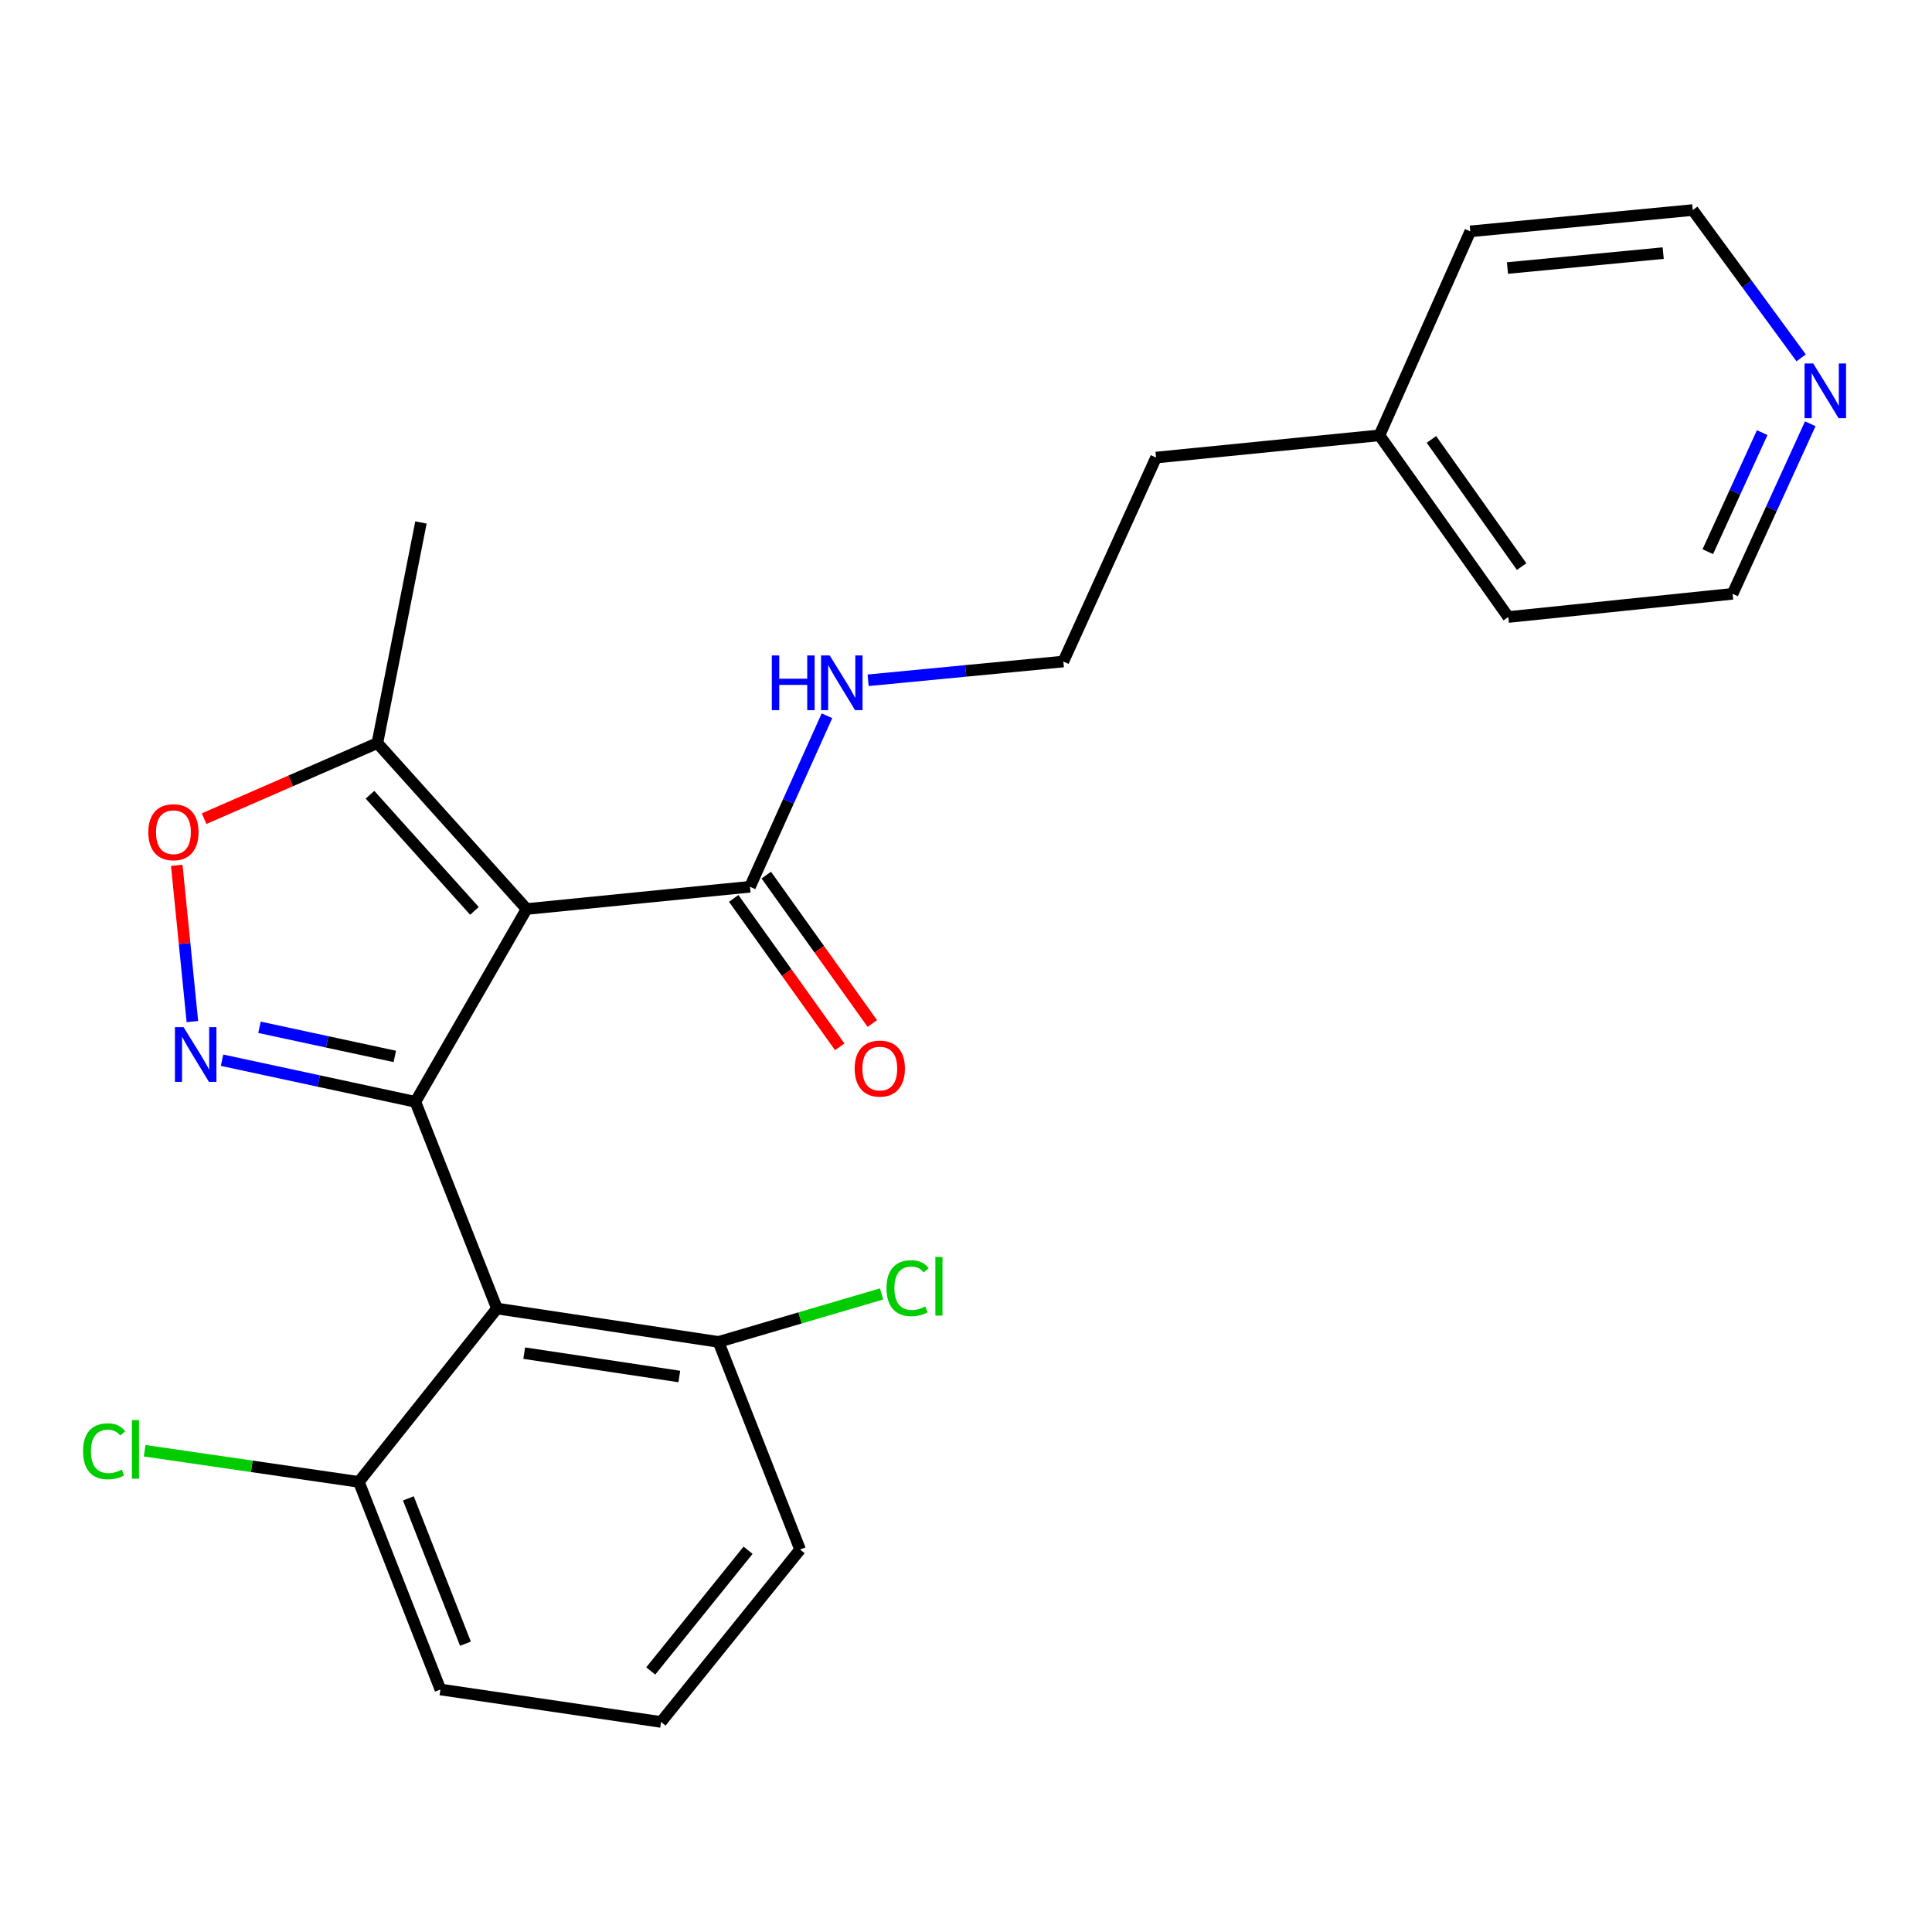 <?xml version='1.0' encoding='iso-8859-1'?>
<svg version='1.1' baseProfile='full'
              xmlns='http://www.w3.org/2000/svg'
                      xmlns:rdkit='http://www.rdkit.org/xml'
                      xmlns:xlink='http://www.w3.org/1999/xlink'
                  xml:space='preserve'
width='1000px' height='1000px' viewBox='0 0 1000 1000'>
<!-- END OF HEADER -->
<rect style='opacity:1.0;fill:#FFFFFF;stroke:none' width='1000' height='1000' x='0' y='0'> </rect>
<path class='bond-0' d='M 215.004,570.3 L 272.578,470.505' style='fill:none;fill-rule:evenodd;stroke:#000000;stroke-width:6px;stroke-linecap:butt;stroke-linejoin:miter;stroke-opacity:1' />
<path class='bond-1' d='M 215.004,570.3 L 164.968,559.532' style='fill:none;fill-rule:evenodd;stroke:#000000;stroke-width:6px;stroke-linecap:butt;stroke-linejoin:miter;stroke-opacity:1' />
<path class='bond-1' d='M 164.968,559.532 L 114.933,548.764' style='fill:none;fill-rule:evenodd;stroke:#0000FF;stroke-width:6px;stroke-linecap:butt;stroke-linejoin:miter;stroke-opacity:1' />
<path class='bond-1' d='M 204.355,546.803 L 169.33,539.265' style='fill:none;fill-rule:evenodd;stroke:#000000;stroke-width:6px;stroke-linecap:butt;stroke-linejoin:miter;stroke-opacity:1' />
<path class='bond-1' d='M 169.33,539.265 L 134.305,531.727' style='fill:none;fill-rule:evenodd;stroke:#0000FF;stroke-width:6px;stroke-linecap:butt;stroke-linejoin:miter;stroke-opacity:1' />
<path class='bond-2' d='M 215.004,570.3 L 257.225,677.294' style='fill:none;fill-rule:evenodd;stroke:#000000;stroke-width:6px;stroke-linecap:butt;stroke-linejoin:miter;stroke-opacity:1' />
<path class='bond-4' d='M 272.578,470.505 L 195.333,384.611' style='fill:none;fill-rule:evenodd;stroke:#000000;stroke-width:6px;stroke-linecap:butt;stroke-linejoin:miter;stroke-opacity:1' />
<path class='bond-4' d='M 245.577,471.483 L 191.505,411.357' style='fill:none;fill-rule:evenodd;stroke:#000000;stroke-width:6px;stroke-linecap:butt;stroke-linejoin:miter;stroke-opacity:1' />
<path class='bond-5' d='M 272.578,470.505 L 388.197,458.988' style='fill:none;fill-rule:evenodd;stroke:#000000;stroke-width:6px;stroke-linecap:butt;stroke-linejoin:miter;stroke-opacity:1' />
<path class='bond-3' d='M 99.579,528.773 L 95.534,488.333' style='fill:none;fill-rule:evenodd;stroke:#0000FF;stroke-width:6px;stroke-linecap:butt;stroke-linejoin:miter;stroke-opacity:1' />
<path class='bond-3' d='M 95.534,488.333 L 91.49,447.892' style='fill:none;fill-rule:evenodd;stroke:#FF0000;stroke-width:6px;stroke-linecap:butt;stroke-linejoin:miter;stroke-opacity:1' />
<path class='bond-6' d='M 257.225,677.294 L 371.901,694.569' style='fill:none;fill-rule:evenodd;stroke:#000000;stroke-width:6px;stroke-linecap:butt;stroke-linejoin:miter;stroke-opacity:1' />
<path class='bond-6' d='M 271.339,700.384 L 351.611,712.477' style='fill:none;fill-rule:evenodd;stroke:#000000;stroke-width:6px;stroke-linecap:butt;stroke-linejoin:miter;stroke-opacity:1' />
<path class='bond-7' d='M 257.225,677.294 L 185.739,767.023' style='fill:none;fill-rule:evenodd;stroke:#000000;stroke-width:6px;stroke-linecap:butt;stroke-linejoin:miter;stroke-opacity:1' />
<path class='bond-24' d='M 105.647,423.739 L 150.49,404.175' style='fill:none;fill-rule:evenodd;stroke:#FF0000;stroke-width:6px;stroke-linecap:butt;stroke-linejoin:miter;stroke-opacity:1' />
<path class='bond-24' d='M 150.49,404.175 L 195.333,384.611' style='fill:none;fill-rule:evenodd;stroke:#000000;stroke-width:6px;stroke-linecap:butt;stroke-linejoin:miter;stroke-opacity:1' />
<path class='bond-14' d='M 195.333,384.611 L 217.883,270.43' style='fill:none;fill-rule:evenodd;stroke:#000000;stroke-width:6px;stroke-linecap:butt;stroke-linejoin:miter;stroke-opacity:1' />
<path class='bond-8' d='M 379.764,465.014 L 407.205,503.422' style='fill:none;fill-rule:evenodd;stroke:#000000;stroke-width:6px;stroke-linecap:butt;stroke-linejoin:miter;stroke-opacity:1' />
<path class='bond-8' d='M 407.205,503.422 L 434.647,541.83' style='fill:none;fill-rule:evenodd;stroke:#FF0000;stroke-width:6px;stroke-linecap:butt;stroke-linejoin:miter;stroke-opacity:1' />
<path class='bond-8' d='M 396.631,452.962 L 424.073,491.37' style='fill:none;fill-rule:evenodd;stroke:#000000;stroke-width:6px;stroke-linecap:butt;stroke-linejoin:miter;stroke-opacity:1' />
<path class='bond-8' d='M 424.073,491.37 L 451.515,529.778' style='fill:none;fill-rule:evenodd;stroke:#FF0000;stroke-width:6px;stroke-linecap:butt;stroke-linejoin:miter;stroke-opacity:1' />
<path class='bond-10' d='M 388.197,458.988 L 408.119,414.732' style='fill:none;fill-rule:evenodd;stroke:#000000;stroke-width:6px;stroke-linecap:butt;stroke-linejoin:miter;stroke-opacity:1' />
<path class='bond-10' d='M 408.119,414.732 L 428.04,370.477' style='fill:none;fill-rule:evenodd;stroke:#0000FF;stroke-width:6px;stroke-linecap:butt;stroke-linejoin:miter;stroke-opacity:1' />
<path class='bond-12' d='M 371.901,694.569 L 414.107,682.154' style='fill:none;fill-rule:evenodd;stroke:#000000;stroke-width:6px;stroke-linecap:butt;stroke-linejoin:miter;stroke-opacity:1' />
<path class='bond-12' d='M 414.107,682.154 L 456.314,669.739' style='fill:none;fill-rule:evenodd;stroke:#00CC00;stroke-width:6px;stroke-linecap:butt;stroke-linejoin:miter;stroke-opacity:1' />
<path class='bond-17' d='M 371.901,694.569 L 414.134,802.035' style='fill:none;fill-rule:evenodd;stroke:#000000;stroke-width:6px;stroke-linecap:butt;stroke-linejoin:miter;stroke-opacity:1' />
<path class='bond-11' d='M 185.739,767.023 L 130.304,758.962' style='fill:none;fill-rule:evenodd;stroke:#000000;stroke-width:6px;stroke-linecap:butt;stroke-linejoin:miter;stroke-opacity:1' />
<path class='bond-11' d='M 130.304,758.962 L 74.869,750.9' style='fill:none;fill-rule:evenodd;stroke:#00CC00;stroke-width:6px;stroke-linecap:butt;stroke-linejoin:miter;stroke-opacity:1' />
<path class='bond-18' d='M 185.739,767.023 L 227.961,874.477' style='fill:none;fill-rule:evenodd;stroke:#000000;stroke-width:6px;stroke-linecap:butt;stroke-linejoin:miter;stroke-opacity:1' />
<path class='bond-18' d='M 211.367,775.56 L 240.922,850.778' style='fill:none;fill-rule:evenodd;stroke:#000000;stroke-width:6px;stroke-linecap:butt;stroke-linejoin:miter;stroke-opacity:1' />
<path class='bond-9' d='M 936.994,219.343 L 916.886,263.355' style='fill:none;fill-rule:evenodd;stroke:#0000FF;stroke-width:6px;stroke-linecap:butt;stroke-linejoin:miter;stroke-opacity:1' />
<path class='bond-9' d='M 916.886,263.355 L 896.779,307.366' style='fill:none;fill-rule:evenodd;stroke:#000000;stroke-width:6px;stroke-linecap:butt;stroke-linejoin:miter;stroke-opacity:1' />
<path class='bond-9' d='M 912.106,223.932 L 898.03,254.74' style='fill:none;fill-rule:evenodd;stroke:#0000FF;stroke-width:6px;stroke-linecap:butt;stroke-linejoin:miter;stroke-opacity:1' />
<path class='bond-9' d='M 898.03,254.74 L 883.955,285.548' style='fill:none;fill-rule:evenodd;stroke:#000000;stroke-width:6px;stroke-linecap:butt;stroke-linejoin:miter;stroke-opacity:1' />
<path class='bond-26' d='M 932.272,185.235 L 904.218,146.977' style='fill:none;fill-rule:evenodd;stroke:#0000FF;stroke-width:6px;stroke-linecap:butt;stroke-linejoin:miter;stroke-opacity:1' />
<path class='bond-26' d='M 904.218,146.977 L 876.164,108.719' style='fill:none;fill-rule:evenodd;stroke:#000000;stroke-width:6px;stroke-linecap:butt;stroke-linejoin:miter;stroke-opacity:1' />
<path class='bond-13' d='M 449.337,352.113 L 499.859,347.257' style='fill:none;fill-rule:evenodd;stroke:#0000FF;stroke-width:6px;stroke-linecap:butt;stroke-linejoin:miter;stroke-opacity:1' />
<path class='bond-13' d='M 499.859,347.257 L 550.381,342.401' style='fill:none;fill-rule:evenodd;stroke:#000000;stroke-width:6px;stroke-linecap:butt;stroke-linejoin:miter;stroke-opacity:1' />
<path class='bond-21' d='M 550.381,342.401 L 598.372,236.835' style='fill:none;fill-rule:evenodd;stroke:#000000;stroke-width:6px;stroke-linecap:butt;stroke-linejoin:miter;stroke-opacity:1' />
<path class='bond-15' d='M 714.004,225.33 L 598.372,236.835' style='fill:none;fill-rule:evenodd;stroke:#000000;stroke-width:6px;stroke-linecap:butt;stroke-linejoin:miter;stroke-opacity:1' />
<path class='bond-22' d='M 714.004,225.33 L 761.016,119.753' style='fill:none;fill-rule:evenodd;stroke:#000000;stroke-width:6px;stroke-linecap:butt;stroke-linejoin:miter;stroke-opacity:1' />
<path class='bond-23' d='M 714.004,225.33 L 780.687,319.366' style='fill:none;fill-rule:evenodd;stroke:#000000;stroke-width:6px;stroke-linecap:butt;stroke-linejoin:miter;stroke-opacity:1' />
<path class='bond-23' d='M 740.917,227.444 L 787.595,293.269' style='fill:none;fill-rule:evenodd;stroke:#000000;stroke-width:6px;stroke-linecap:butt;stroke-linejoin:miter;stroke-opacity:1' />
<path class='bond-16' d='M 342.164,891.281 L 227.961,874.477' style='fill:none;fill-rule:evenodd;stroke:#000000;stroke-width:6px;stroke-linecap:butt;stroke-linejoin:miter;stroke-opacity:1' />
<path class='bond-25' d='M 342.164,891.281 L 414.134,802.035' style='fill:none;fill-rule:evenodd;stroke:#000000;stroke-width:6px;stroke-linecap:butt;stroke-linejoin:miter;stroke-opacity:1' />
<path class='bond-25' d='M 336.822,864.88 L 387.201,802.408' style='fill:none;fill-rule:evenodd;stroke:#000000;stroke-width:6px;stroke-linecap:butt;stroke-linejoin:miter;stroke-opacity:1' />
<path class='bond-19' d='M 876.164,108.719 L 761.016,119.753' style='fill:none;fill-rule:evenodd;stroke:#000000;stroke-width:6px;stroke-linecap:butt;stroke-linejoin:miter;stroke-opacity:1' />
<path class='bond-19' d='M 860.869,131.011 L 780.266,138.734' style='fill:none;fill-rule:evenodd;stroke:#000000;stroke-width:6px;stroke-linecap:butt;stroke-linejoin:miter;stroke-opacity:1' />
<path class='bond-20' d='M 896.779,307.366 L 780.687,319.366' style='fill:none;fill-rule:evenodd;stroke:#000000;stroke-width:6px;stroke-linecap:butt;stroke-linejoin:miter;stroke-opacity:1' />
<path  class='atom-2' d='M 95.025 531.666
L 104.304 546.666
Q 105.224 548.146, 106.704 550.826
Q 108.184 553.506, 108.264 553.666
L 108.264 531.666
L 112.024 531.666
L 112.024 559.986
L 108.144 559.986
L 98.184 543.586
Q 97.025 541.666, 95.784 539.466
Q 94.585 537.266, 94.225 536.586
L 94.225 559.986
L 90.544 559.986
L 90.544 531.666
L 95.025 531.666
' fill='#0000FF'/>
<path  class='atom-4' d='M 76.767 430.747
Q 76.767 423.947, 80.127 420.147
Q 83.487 416.347, 89.767 416.347
Q 96.047 416.347, 99.407 420.147
Q 102.767 423.947, 102.767 430.747
Q 102.767 437.627, 99.367 441.547
Q 95.967 445.427, 89.767 445.427
Q 83.527 445.427, 80.127 441.547
Q 76.767 437.667, 76.767 430.747
M 89.767 442.227
Q 94.087 442.227, 96.407 439.347
Q 98.767 436.427, 98.767 430.747
Q 98.767 425.187, 96.407 422.387
Q 94.087 419.547, 89.767 419.547
Q 85.447 419.547, 83.087 422.347
Q 80.767 425.147, 80.767 430.747
Q 80.767 436.467, 83.087 439.347
Q 85.447 442.227, 89.767 442.227
' fill='#FF0000'/>
<path  class='atom-9' d='M 442.376 553.093
Q 442.376 546.293, 445.736 542.493
Q 449.096 538.693, 455.376 538.693
Q 461.656 538.693, 465.016 542.493
Q 468.376 546.293, 468.376 553.093
Q 468.376 559.973, 464.976 563.893
Q 461.576 567.773, 455.376 567.773
Q 449.136 567.773, 445.736 563.893
Q 442.376 560.013, 442.376 553.093
M 455.376 564.573
Q 459.696 564.573, 462.016 561.693
Q 464.376 558.773, 464.376 553.093
Q 464.376 547.533, 462.016 544.733
Q 459.696 541.893, 455.376 541.893
Q 451.056 541.893, 448.696 544.693
Q 446.376 547.493, 446.376 553.093
Q 446.376 558.813, 448.696 561.693
Q 451.056 564.573, 455.376 564.573
' fill='#FF0000'/>
<path  class='atom-10' d='M 938.522 188.136
L 947.802 203.136
Q 948.722 204.616, 950.202 207.296
Q 951.682 209.976, 951.762 210.136
L 951.762 188.136
L 955.522 188.136
L 955.522 216.456
L 951.642 216.456
L 941.682 200.056
Q 940.522 198.136, 939.282 195.936
Q 938.082 193.736, 937.722 193.056
L 937.722 216.456
L 934.042 216.456
L 934.042 188.136
L 938.522 188.136
' fill='#0000FF'/>
<path  class='atom-11' d='M 399.497 339.262
L 403.337 339.262
L 403.337 351.302
L 417.817 351.302
L 417.817 339.262
L 421.657 339.262
L 421.657 367.582
L 417.817 367.582
L 417.817 354.502
L 403.337 354.502
L 403.337 367.582
L 399.497 367.582
L 399.497 339.262
' fill='#0000FF'/>
<path  class='atom-11' d='M 429.457 339.262
L 438.737 354.262
Q 439.657 355.742, 441.137 358.422
Q 442.617 361.102, 442.697 361.262
L 442.697 339.262
L 446.457 339.262
L 446.457 367.582
L 442.577 367.582
L 432.617 351.182
Q 431.457 349.262, 430.217 347.062
Q 429.017 344.862, 428.657 344.182
L 428.657 367.582
L 424.977 367.582
L 424.977 339.262
L 429.457 339.262
' fill='#0000FF'/>
<path  class='atom-12' d='M 42.988 751.188
Q 42.988 744.148, 46.268 740.468
Q 49.588 736.748, 55.868 736.748
Q 61.708 736.748, 64.828 740.868
L 62.188 743.028
Q 59.908 740.028, 55.868 740.028
Q 51.588 740.028, 49.308 742.908
Q 47.068 745.748, 47.068 751.188
Q 47.068 756.788, 49.388 759.668
Q 51.748 762.548, 56.308 762.548
Q 59.428 762.548, 63.068 760.668
L 64.188 763.668
Q 62.708 764.628, 60.468 765.188
Q 58.228 765.748, 55.748 765.748
Q 49.588 765.748, 46.268 761.988
Q 42.988 758.228, 42.988 751.188
' fill='#00CC00'/>
<path  class='atom-12' d='M 68.268 735.028
L 71.948 735.028
L 71.948 765.388
L 68.268 765.388
L 68.268 735.028
' fill='#00CC00'/>
<path  class='atom-13' d='M 458.864 666.757
Q 458.864 659.717, 462.144 656.037
Q 465.464 652.317, 471.744 652.317
Q 477.584 652.317, 480.704 656.437
L 478.064 658.597
Q 475.784 655.597, 471.744 655.597
Q 467.464 655.597, 465.184 658.477
Q 462.944 661.317, 462.944 666.757
Q 462.944 672.357, 465.264 675.237
Q 467.624 678.117, 472.184 678.117
Q 475.304 678.117, 478.944 676.237
L 480.064 679.237
Q 478.584 680.197, 476.344 680.757
Q 474.104 681.317, 471.624 681.317
Q 465.464 681.317, 462.144 677.557
Q 458.864 673.797, 458.864 666.757
' fill='#00CC00'/>
<path  class='atom-13' d='M 484.144 650.597
L 487.824 650.597
L 487.824 680.957
L 484.144 680.957
L 484.144 650.597
' fill='#00CC00'/>
</svg>
